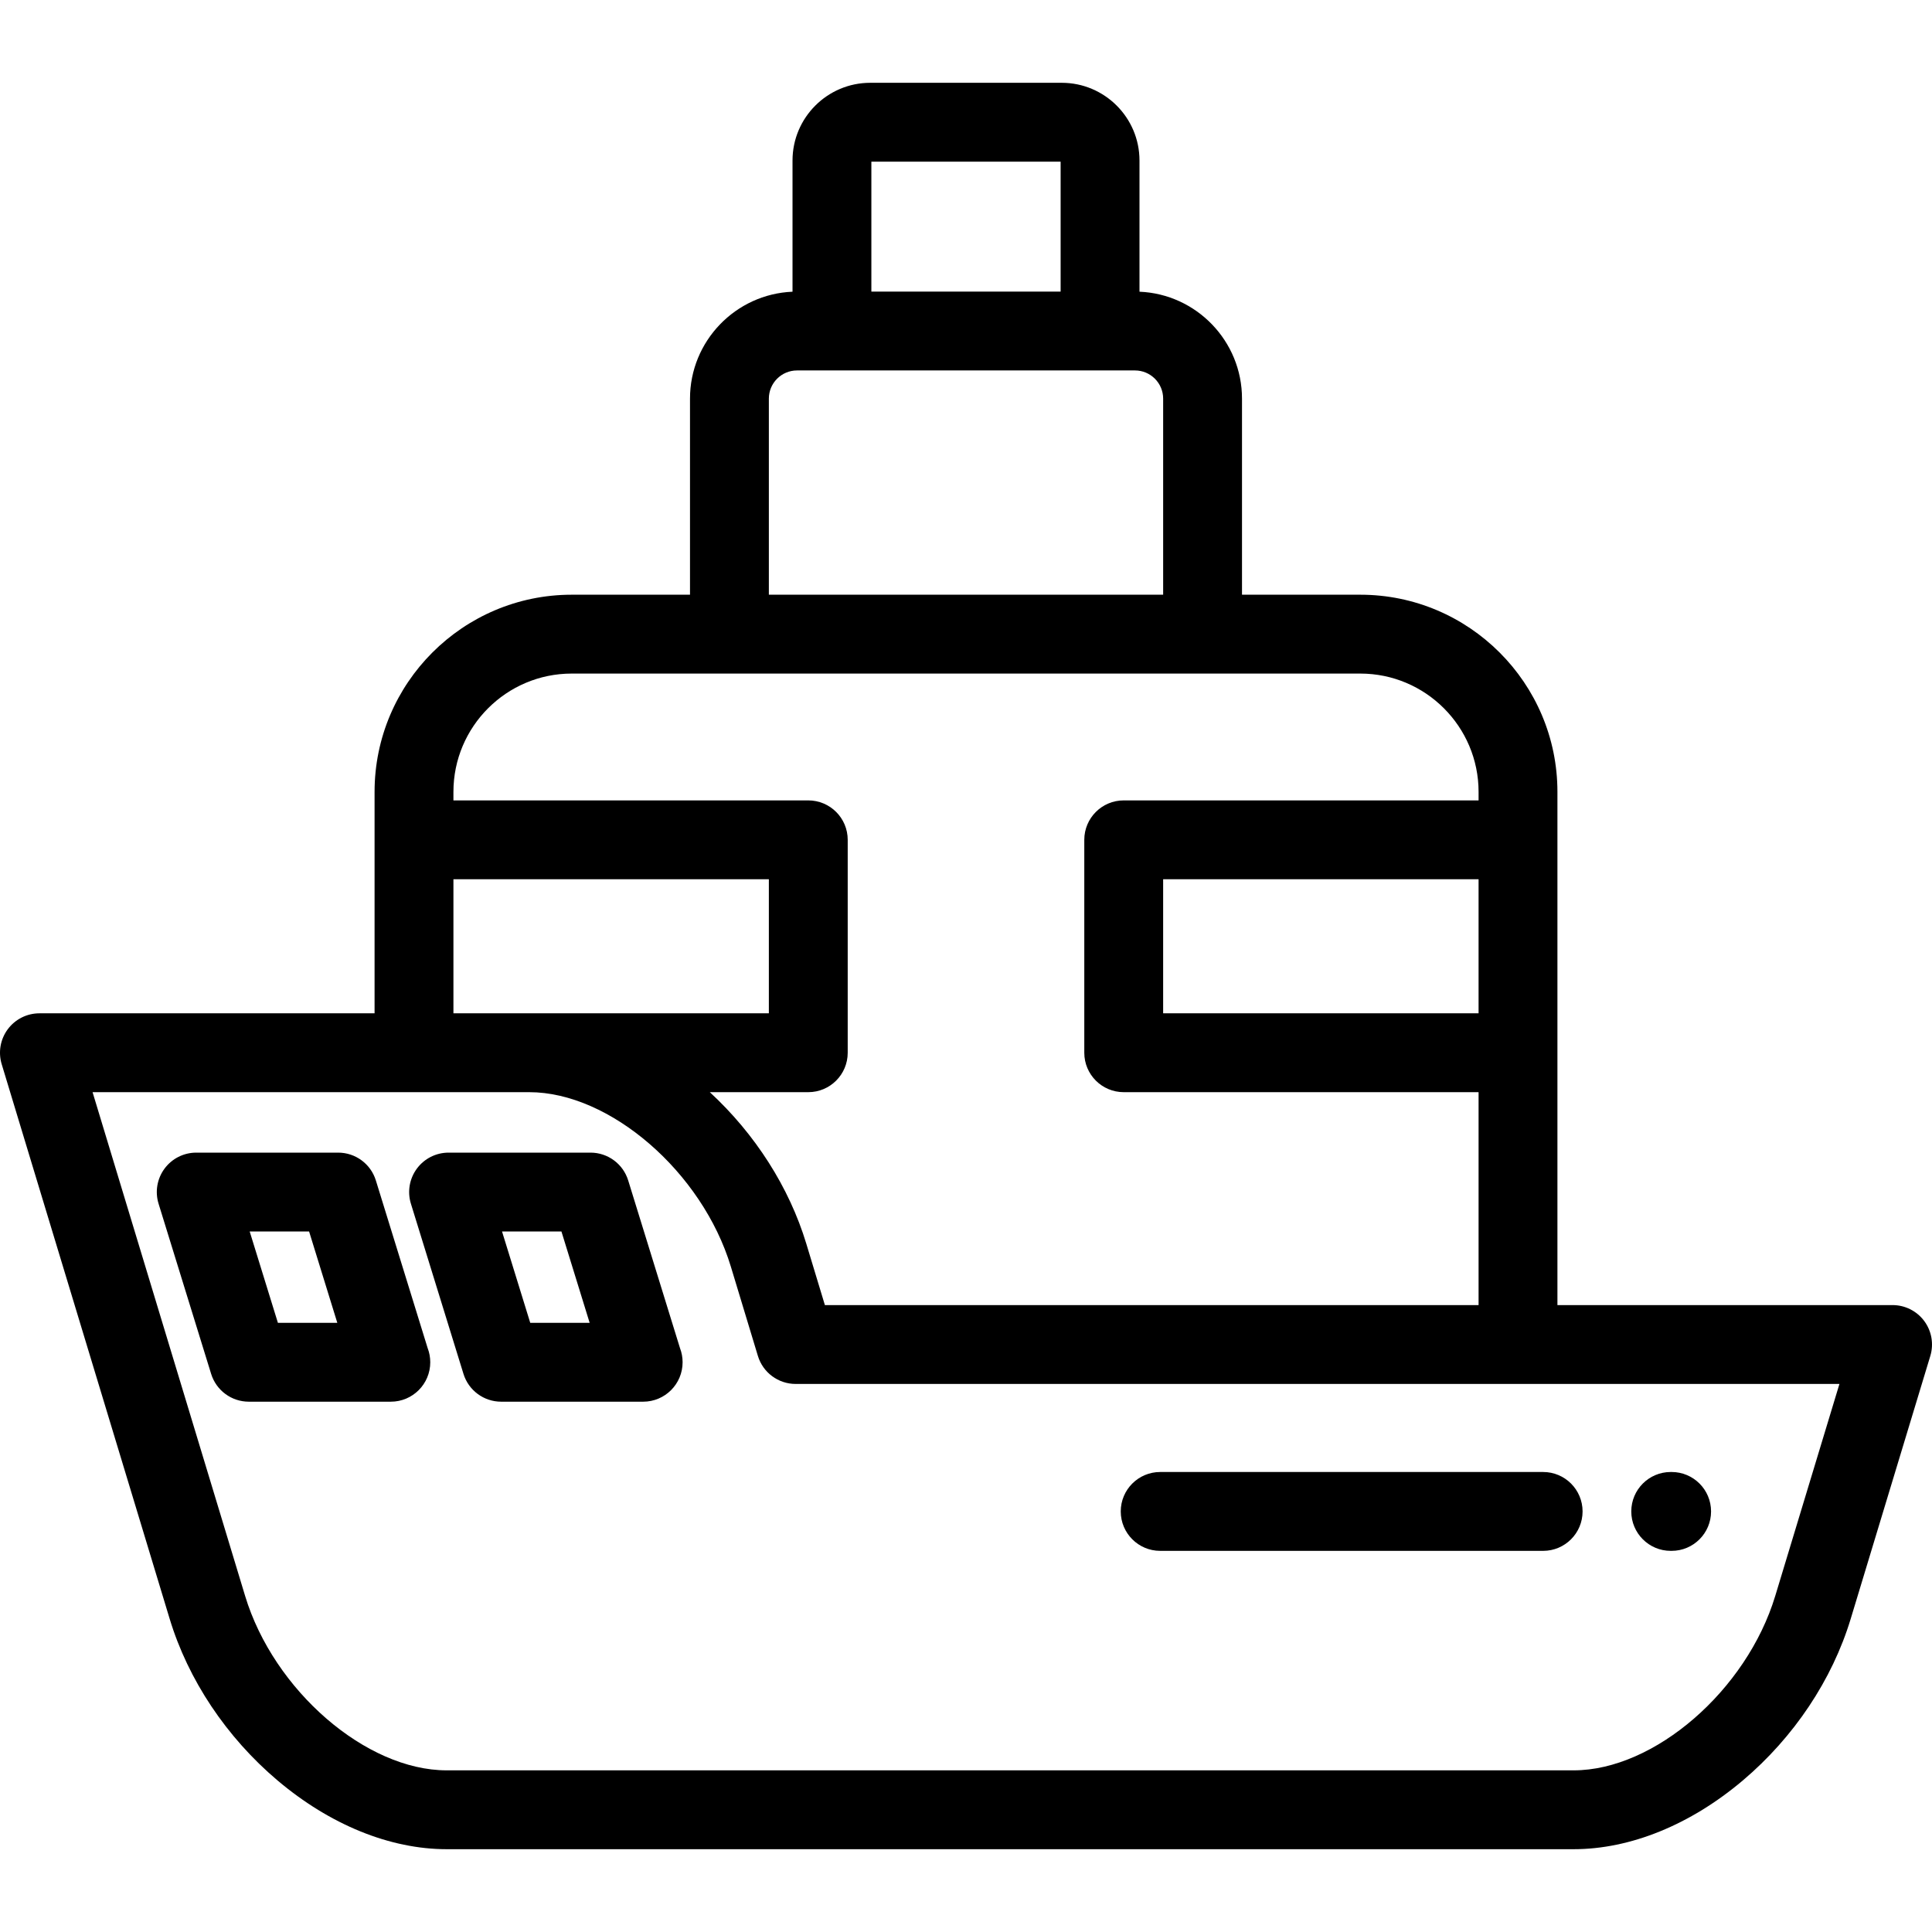 <?xml version="1.0" encoding="iso-8859-1"?>
<!-- Generator: Adobe Illustrator 19.0.0, SVG Export Plug-In . SVG Version: 6.00 Build 0)  -->
<svg version="1.1" id="Layer_1" xmlns="http://www.w3.org/2000/svg" xmlns:xlink="http://www.w3.org/1999/xlink" x="0px" y="0px"
	 viewBox="0 0 512 512" style="enable-background:new 0 0 512 512;" xml:space="preserve">
<g>
	<g>
		<path d="M509.943,350.084c-1.971-2.656-5.083-4.222-8.392-4.222h-88.816V209.85c0-28.808-23.437-52.245-52.245-52.245h-31.347
			v-51.968c0-15.239-12.081-27.703-27.167-28.332V42.543c0-11.359-9.241-20.6-20.599-20.6h-50.754
			c-11.358,0-20.598,9.241-20.598,20.6v34.762c-15.086,0.629-27.167,13.094-27.167,28.332v51.968H151.51
			c-28.808,0-52.245,23.437-52.245,52.245v58.689H10.449c-3.308,0-6.421,1.566-8.392,4.222c-1.971,2.656-2.567,6.089-1.609,9.255
			l44.511,146.979c4.898,16.175,15.048,31.386,28.58,42.832c13.897,11.756,29.82,18.229,44.836,18.229h298.666
			c15.016,0,30.938-6.473,44.836-18.228c13.532-11.447,23.683-26.658,28.581-42.832l21.095-69.657
			C512.51,356.174,511.913,352.74,509.943,350.084z M230.922,42.841h50.155v34.434h-50.155V42.841z M203.755,105.637
			c0-4.117,3.348-7.465,7.464-7.465h89.563c4.116,0,7.464,3.348,7.464,7.465v51.968H203.755V105.637z M120.163,209.849
			c0-17.284,14.062-31.346,31.347-31.346h208.98c17.285,0,31.347,14.062,31.347,31.347v2.264h-94.041
			c-5.771,0-10.449,4.678-10.449,10.449v56.424c0,5.771,4.678,10.449,10.449,10.449h94.041v56.424H218.603L213.68,329.6
			c-4.528-14.95-13.549-29.071-25.574-40.164h26.098c5.771,0,10.449-4.678,10.449-10.449v-56.424
			c0-5.771-4.678-10.449-10.449-10.449h-94.041V209.849z M391.837,233.012v35.526h-83.592v-35.526H391.837z M120.163,233.012h83.592
			v35.526h-83.592V233.012z M470.456,422.939c-7.587,25.054-32.048,46.22-53.415,46.22H118.374
			c-21.367,0-45.828-21.167-53.415-46.22L24.531,289.437h115.733c21.367,0,45.828,21.166,53.415,46.22l7.171,23.682
			c1.334,4.406,5.396,7.421,10.001,7.421H487.47L470.456,422.939z"/>
	</g>
</g>
<g>
	<g>
		<path d="M113.336,357.277l-13.731-44.453c-1.352-4.378-5.401-7.365-9.984-7.365H52.005c-3.318,0-6.439,1.576-8.408,4.246
			c-1.97,2.671-2.554,6.116-1.575,9.287l13.933,45.105c1.352,4.378,5.4,7.365,9.984,7.365h37.616c0.007,0,0.014,0,0.021,0
			c5.771,0,10.449-4.678,10.449-10.449C114.024,359.697,113.781,358.437,113.336,357.277z M73.647,350.563l-7.477-24.207h15.743
			l7.477,24.207H73.647z"/>
	</g>
</g>
<g>
	<g>
		<path d="M180.209,357.277l-13.731-44.453c-1.352-4.378-5.4-7.365-9.984-7.365h-37.616c-3.318,0-6.439,1.576-8.408,4.246
			c-1.97,2.671-2.554,6.116-1.575,9.287l13.933,45.105c1.352,4.378,5.4,7.365,9.984,7.365h37.616c0.006,0,0.014,0,0.021,0
			c5.771,0,10.449-4.678,10.449-10.449C180.898,359.697,180.655,358.437,180.209,357.277z M140.52,350.563l-7.477-24.207h15.743
			l7.477,24.207H140.52z"/>
	</g>
</g>
<g>
	<g>
		<path d="M443,390.095h-0.245c-5.771,0-10.449,4.679-10.449,10.449c0,5.77,4.678,10.449,10.449,10.449H443
			c5.771,0,10.449-4.679,10.449-10.449C453.449,394.774,448.771,390.095,443,390.095z"/>
	</g>
</g>
<g>
	<g>
		<path d="M408.951,390.095H307.459c-5.771,0-10.449,4.679-10.449,10.449c0,5.77,4.678,10.449,10.449,10.449h101.492
			c5.771,0,10.449-4.679,10.449-10.449C419.4,394.774,414.722,390.095,408.951,390.095z"/>
	</g>
</g>
<g>
</g>
<g>
</g>
<g>
</g>
<g>
</g>
<g>
</g>
<g>
</g>
<g>
</g>
<g>
</g>
<g>
</g>
<g>
</g>
<g>
</g>
<g>
</g>
<g>
</g>
<g>
</g>
<g>
</g>
</svg>
